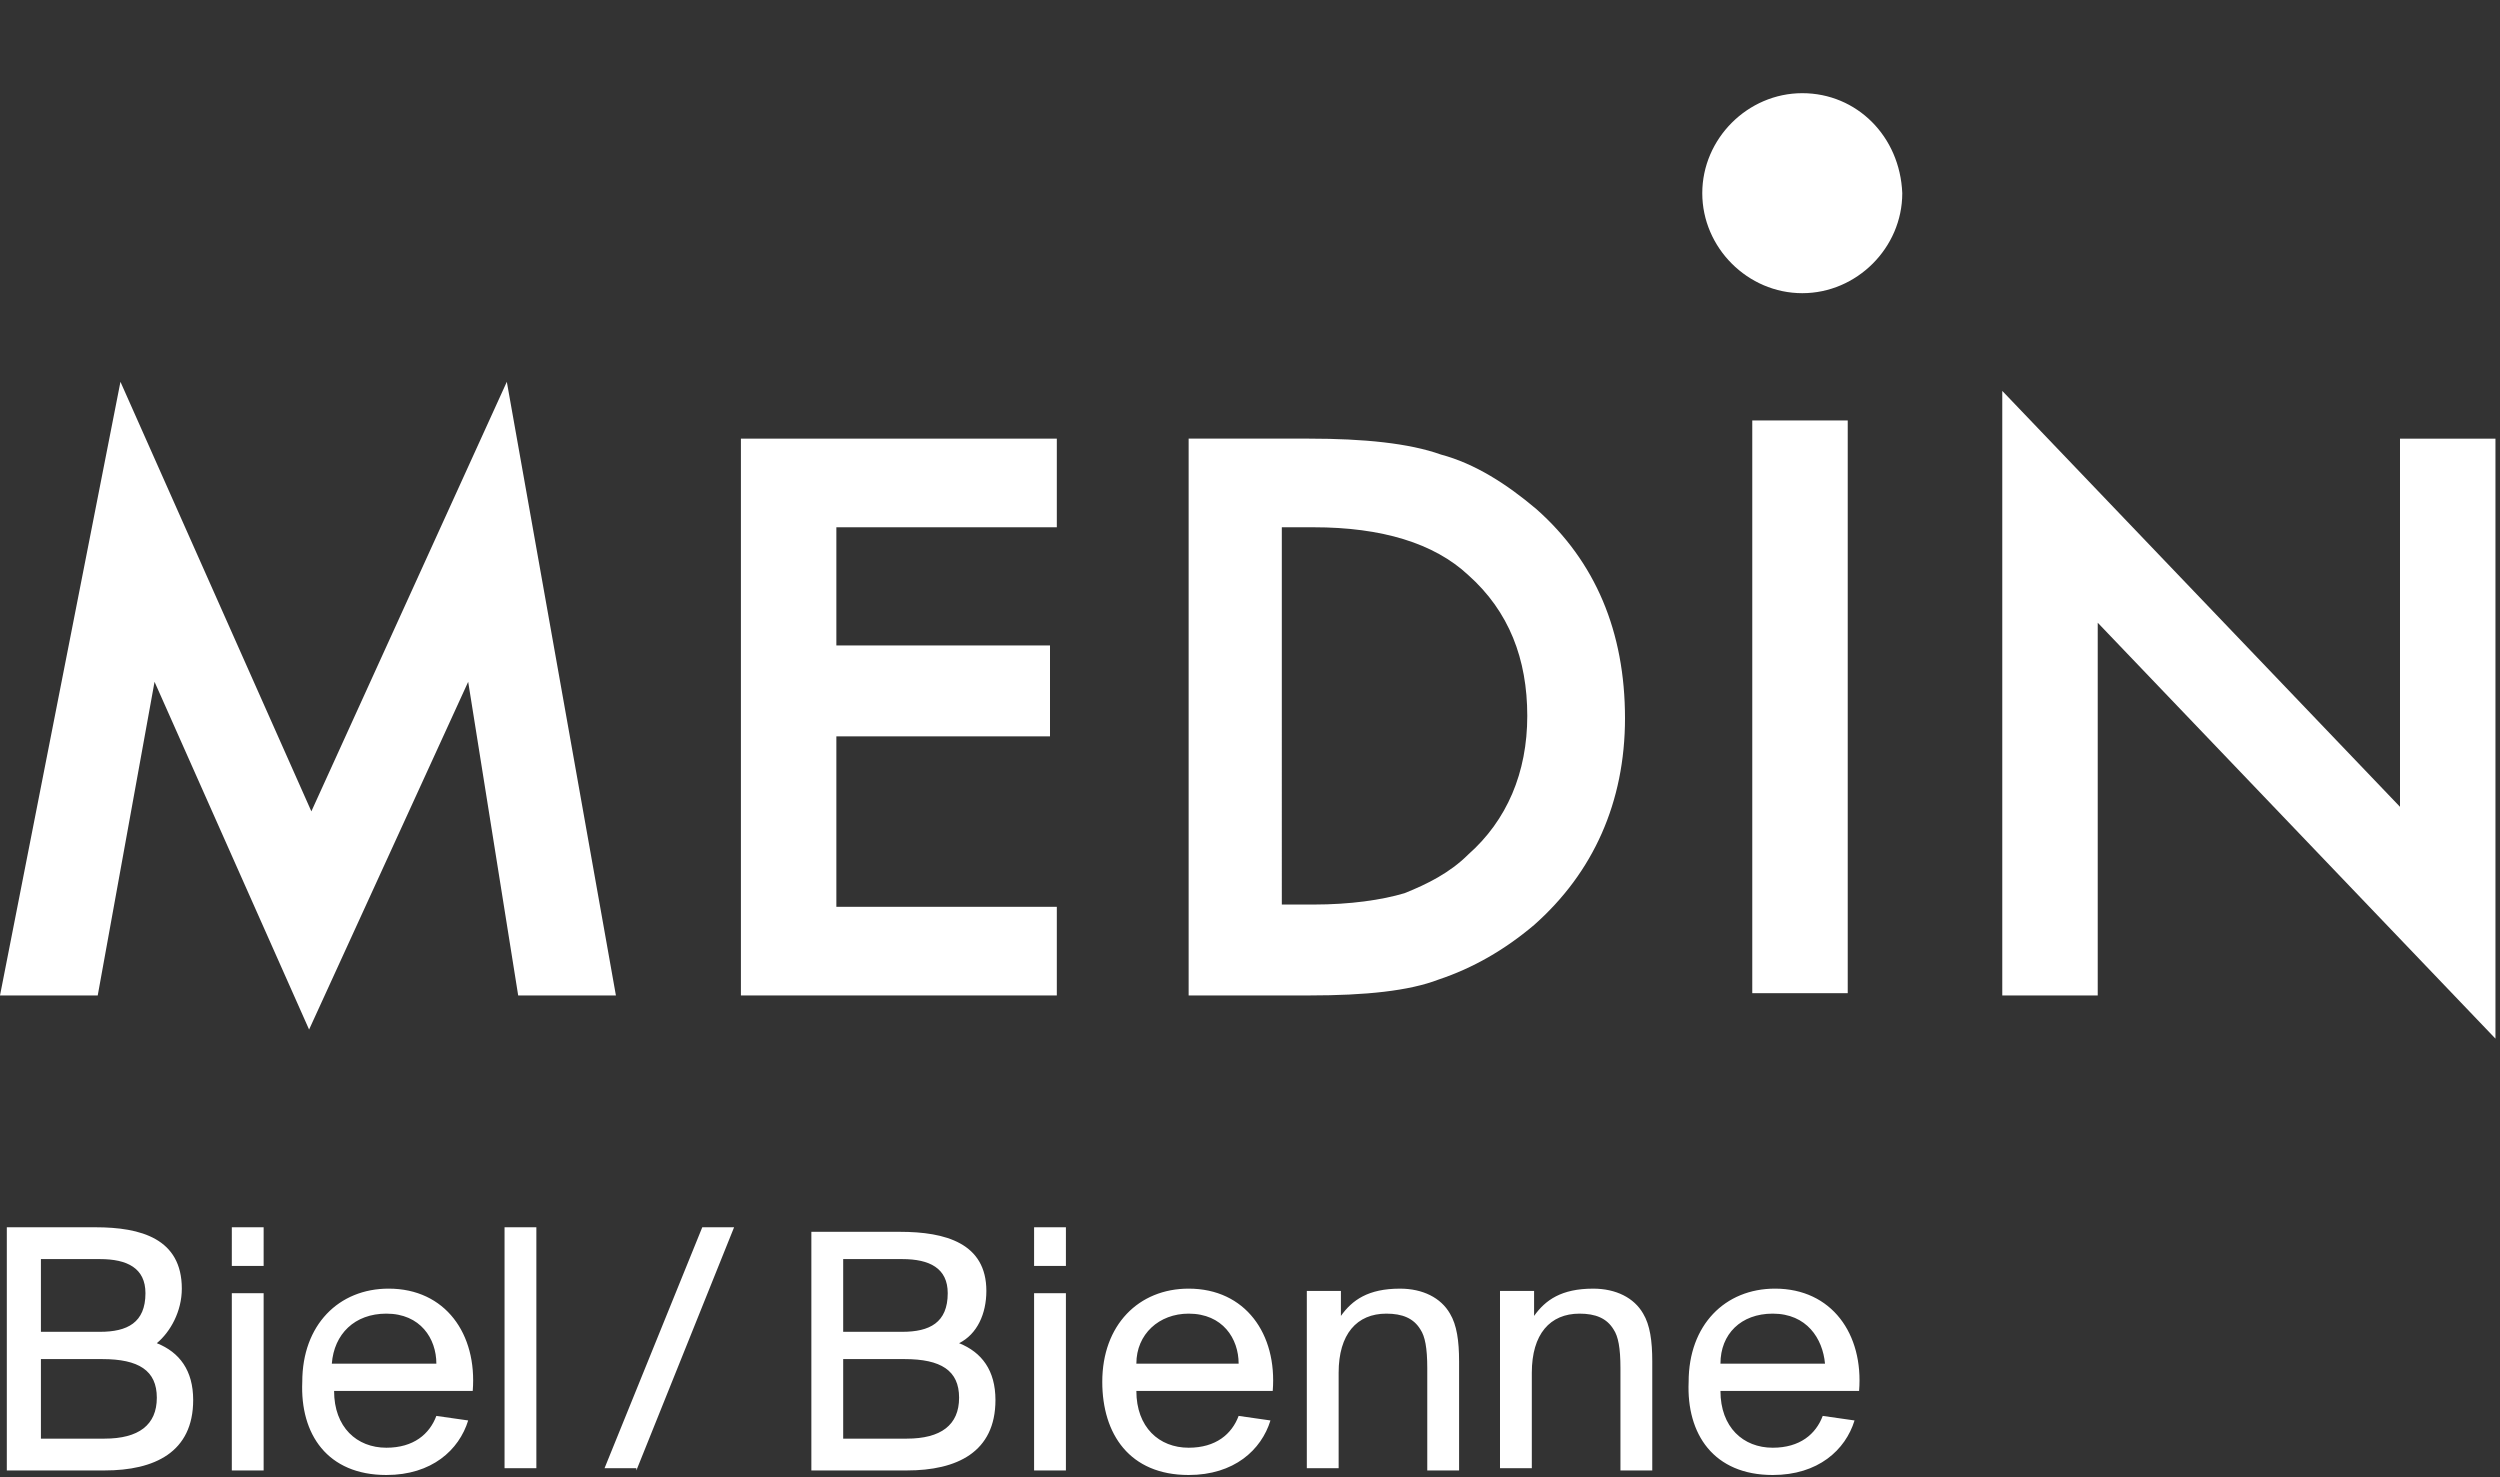 <?xml version="1.0" encoding="utf-8"?>
<!-- Generator: Adobe Illustrator 25.4.1, SVG Export Plug-In . SVG Version: 6.00 Build 0)  -->
<svg version="1.1" xmlns="http://www.w3.org/2000/svg" xmlns:xlink="http://www.w3.org/1999/xlink" x="0px" y="0px"
	 viewBox="0 0 110 65" style="enable-background:new 0 0 110 65;" xml:space="preserve">
<rect x="0" y="0" width="110" height="65" fill="#333333" stroke="none"/>
<style type="text/css">
	.st0{fill:#FFFFFF;}
</style>
<g id="Ebene_1">
</g>
<g id="Ebene_2">
	<g>
		<path class="st0" d="M78,57.8c1.5,0,2.2,1.1,2.3,2.2h-4.6C75.7,58.7,76.6,57.8,78,57.8 M78,64.9c2,0,3.2-1.1,3.6-2.4l-1.4-0.2
			c-0.3,0.8-1,1.4-2.2,1.4c-1.3,0-2.3-0.9-2.3-2.5h6.1c0.2-2.5-1.2-4.5-3.7-4.5c-2.2,0-3.8,1.6-3.8,4.1C74.2,63.1,75.4,64.9,78,64.9
			 M67.4,56.8h-1.4v7.8h1.4v-4.2c0-1.7,0.8-2.6,2.1-2.6c0.7,0,1.2,0.2,1.5,0.7c0.2,0.3,0.3,0.8,0.3,1.7v4.5h1.4v-4.8
			c0-0.9-0.1-1.6-0.4-2.1c-0.4-0.7-1.2-1.1-2.2-1.1c-1.4,0-2.1,0.5-2.6,1.2V56.8z M58.9,56.8h-1.4v7.8h1.4v-4.2
			c0-1.7,0.8-2.6,2.1-2.6c0.7,0,1.2,0.2,1.5,0.7c0.2,0.3,0.3,0.8,0.3,1.7v4.5h1.4v-4.8c0-0.9-0.1-1.6-0.4-2.1
			c-0.4-0.7-1.2-1.1-2.2-1.1c-1.4,0-2.1,0.5-2.6,1.2V56.8z M52.3,57.8c1.5,0,2.2,1.1,2.2,2.2H50C50,58.7,51,57.8,52.3,57.8
			 M52.3,64.9c2,0,3.2-1.1,3.6-2.4l-1.4-0.2c-0.3,0.8-1,1.4-2.2,1.4c-1.3,0-2.3-0.9-2.3-2.5H56c0.2-2.5-1.2-4.5-3.7-4.5
			c-2.2,0-3.8,1.6-3.8,4.1C48.5,63.1,49.7,64.9,52.3,64.9 M45.5,55.7h1.4V54h-1.4V55.7z M45.5,64.7h1.4v-7.8h-1.4V64.7z M37.1,55.4
			h2.6c1.2,0,2,0.4,2,1.5c0,1.3-0.8,1.7-2,1.7h-2.6V55.4z M37.1,59.8h2.7c1.6,0,2.4,0.5,2.4,1.7c0,1.2-0.8,1.8-2.3,1.8h-2.8V59.8z
			 M35.6,64.7h4.3c2.2,0,3.9-0.8,3.9-3.1c0-1.3-0.6-2.1-1.6-2.5c0.8-0.4,1.2-1.3,1.2-2.3c0-2.1-1.8-2.6-3.8-2.6h-3.9V64.7z M28,64.7
			L32.3,54h-1.4l-4.3,10.6H28z M23.6,54h-1.4v10.6h1.4V54z M17,57.8c1.5,0,2.2,1.1,2.2,2.2h-4.6C14.7,58.7,15.6,57.8,17,57.8
			 M17,64.9c2,0,3.2-1.1,3.6-2.4l-1.4-0.2c-0.3,0.8-1,1.4-2.2,1.4c-1.3,0-2.3-0.9-2.3-2.5h6.1c0.2-2.5-1.2-4.5-3.7-4.5
			c-2.2,0-3.8,1.6-3.8,4.1C13.2,63.1,14.4,64.9,17,64.9 M10.2,55.7h1.4V54h-1.4V55.7z M10.2,64.7h1.4v-7.8h-1.4V64.7z M1.8,55.4h2.6
			c1.2,0,2,0.4,2,1.5c0,1.3-0.8,1.7-2,1.7H1.8V55.4z M1.8,59.8h2.7c1.6,0,2.4,0.5,2.4,1.7c0,1.2-0.8,1.8-2.3,1.8H1.8V59.8z
			 M0.3,64.7h4.3c2.2,0,3.9-0.8,3.9-3.1c0-1.3-0.6-2.1-1.6-2.5C7.5,58.6,8,57.7,8,56.7C8,54.5,6.2,54,4.2,54H0.3V64.7z"/>
		<polygon class="st0" points="32.6,43.8 46.5,43.8 46.5,39.9 36.8,39.9 36.8,32.4 46.2,32.4 46.2,28.4 36.8,28.4 36.8,23.2 
			46.5,23.2 46.5,19.3 32.6,19.3 		"/>
		<polygon class="st0" points="105.6,19.3 105.6,35.5 88.1,17.2 88.1,43.8 92.3,43.8 92.3,27.4 109.8,45.7 109.8,19.3 		"/>
		<polygon class="st0" points="13.7,35.7 5.3,16.8 0,43.8 4.3,43.8 6.8,30 13.6,45.3 20.6,30 22.8,43.8 27.1,43.8 22.3,16.8 		"/>
		<g>
			<path class="st0" d="M67.2,31.5c0,2.5-0.9,4.6-2.6,6.1c-0.8,0.8-1.8,1.3-2.8,1.7c-1,0.3-2.4,0.5-4,0.5h-1.4V23.2h1.4
				c3,0,5.3,0.7,6.8,2.1C66.4,26.9,67.2,29,67.2,31.5 M67.6,22.4c-1.3-1.1-2.7-2-4.2-2.4c-1.4-0.5-3.4-0.7-5.8-0.7h-5.3v24.5h5.3
				c2.5,0,4.4-0.2,5.7-0.7c1.5-0.5,2.9-1.3,4.2-2.4c2.6-2.3,4-5.4,4-9.1C71.5,27.8,70.2,24.7,67.6,22.4"/>
		</g>
		<rect x="77.1" y="18.5" class="st0" width="4.2" height="25.2"/>
		<g>
			<path class="st0" d="M79.3,4.1c-2.4,0-4.4,2-4.4,4.4c0,2.4,2,4.4,4.4,4.4c2.4,0,4.4-2,4.4-4.4C83.6,6,81.7,4.1,79.3,4.1"/>
		</g>
	</g>
</g>
</svg>
